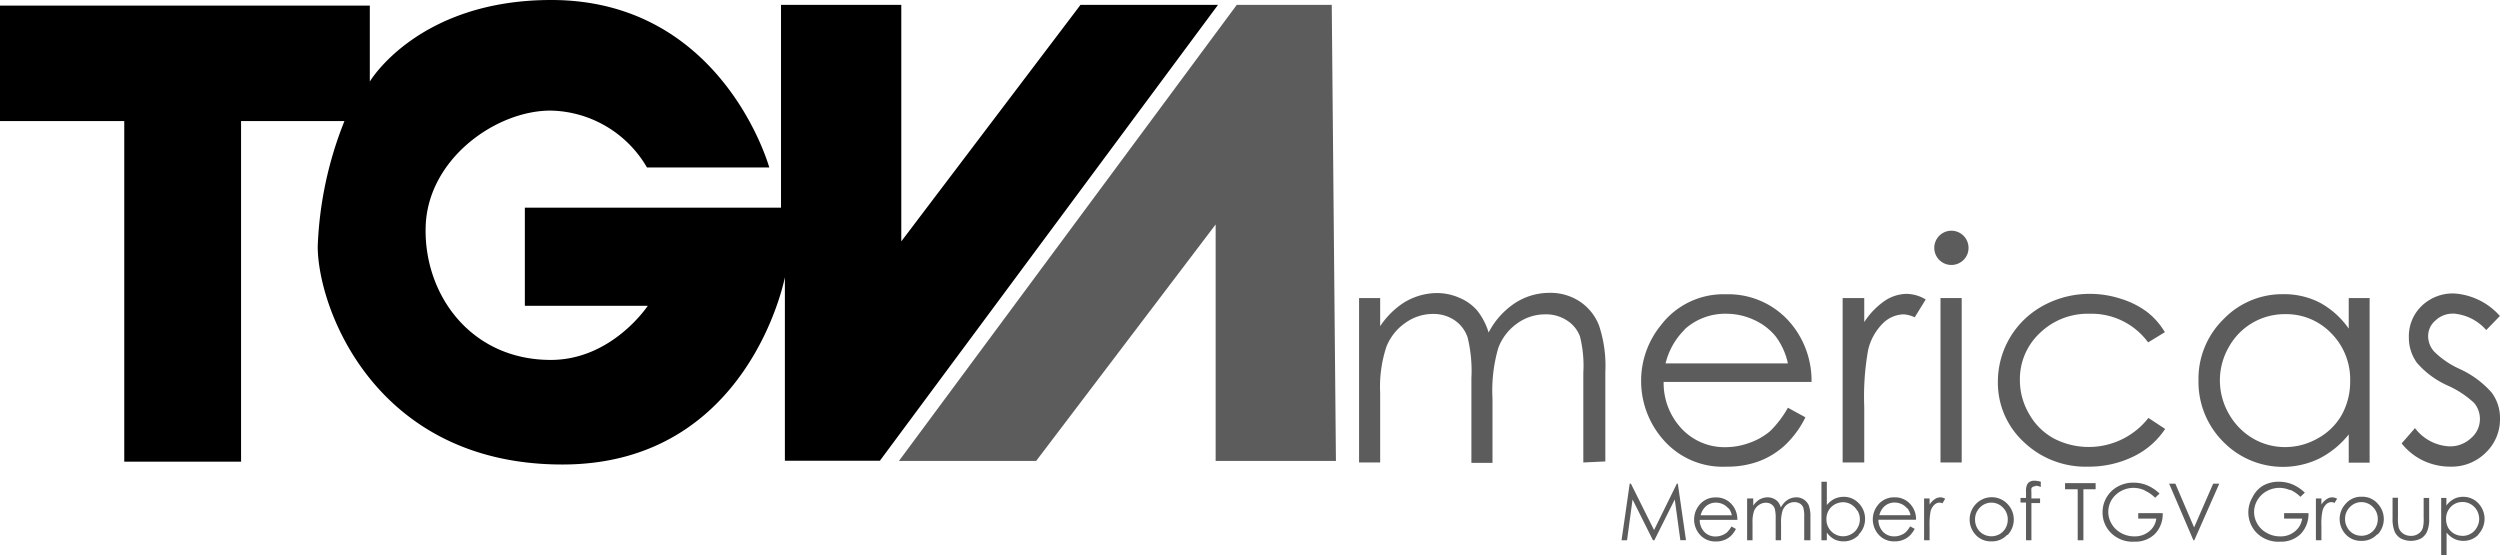 <?xml version="1.0" encoding="UTF-8"?>
<svg xmlns="http://www.w3.org/2000/svg" viewBox="0 0 245.26 54.46">
  <defs>
    <style>.cls-1,.cls-2{fill:#000000;}.cls-2,.cls-3{opacity:0.64;}</style>
  </defs>
  <title>logo-white</title>
  <g id="Layer_2" data-name="Layer 2">
    <g id="Capa_2" data-name="Capa 2">
      <path class="cls-1" d="M63.47,16.43h12S70.92,0,54.08,0C41,0,36.28,8,36.28,8V.55H0V11.88H12.19V45.29H23.65V11.88H33.79a36.6,36.6,0,0,0-2.62,12.29c0,6.07,5.66,21.4,24,21.4S77,27.2,77,27.2v18h9.32L119.49.48H106L88.42,23.68V.48H76.62V20.37H51.49V30H63.55s-3.5,5.31-9.51,5.31c-7.9,0-12.49-6.47-12.28-13.1S48.66,10.85,54,10.85A11.16,11.16,0,0,1,63.47,16.43Z"></path>
      <polygon class="cls-2" points="131.06 45.22 119.26 45.22 119.26 22.02 101.65 45.22 88.19 45.22 121.33 0.48 130.65 0.48 131.06 45.22"></polygon>
      <g class="cls-3">
        <path class="cls-1" d="M155.33,45.37v-8.8A11.84,11.84,0,0,0,155,33a3.18,3.18,0,0,0-1.27-1.56,3.73,3.73,0,0,0-2.13-.6,4.66,4.66,0,0,0-2.76.89A5.17,5.17,0,0,0,147,34.1a14.89,14.89,0,0,0-.58,5v6.31h-2.07V37.11a13.8,13.8,0,0,0-.37-4,3.31,3.31,0,0,0-1.26-1.68,3.68,3.68,0,0,0-2.15-.63,4.61,4.61,0,0,0-2.69.87A5.13,5.13,0,0,0,136,34.05a12.54,12.54,0,0,0-.6,4.49v6.83h-2.07V29.24h2.07V32a8.07,8.07,0,0,1,2.23-2.25,6.24,6.24,0,0,1,3.31-1,5.42,5.42,0,0,1,2.22.46,4.7,4.7,0,0,1,1.73,1.22,6.55,6.55,0,0,1,1.15,2.19,7.71,7.71,0,0,1,2.59-2.89,6.19,6.19,0,0,1,3.34-1,5.23,5.23,0,0,1,3,.84,5,5,0,0,1,1.9,2.36,12.47,12.47,0,0,1,.62,4.54v8.8Z"></path>
        <path class="cls-1" d="M173.64,42.31a6.37,6.37,0,0,1-2,1.13,6.83,6.83,0,0,1-2.4.43A5.76,5.76,0,0,1,165,42.08a6.53,6.53,0,0,1-1.79-4.61h14.51A8.77,8.77,0,0,0,175.91,32a8,8,0,0,0-6.59-3.13,7.7,7.7,0,0,0-6.39,3.05A8.62,8.62,0,0,0,161,37.35a8.72,8.72,0,0,0,2.23,5.85,7.71,7.71,0,0,0,6.17,2.58,8.89,8.89,0,0,0,3.19-.54,7.84,7.84,0,0,0,2.53-1.57,9.54,9.54,0,0,0,2-2.73L175.4,40A10,10,0,0,1,173.64,42.31Zm-8.37-10a5.91,5.91,0,0,1,4.08-1.53,6.48,6.48,0,0,1,2.74.61,5.81,5.81,0,0,1,2.1,1.6,6.77,6.77,0,0,1,1.21,2.66h-12A6.92,6.92,0,0,1,165.27,32.34Z"></path>
        <path class="cls-1" d="M187.84,31.13a2.9,2.9,0,0,0-1.1-.29,3,3,0,0,0-2,.86,5.41,5.41,0,0,0-1.47,2.64,26,26,0,0,0-.38,5.58v5.45h-2.12V29.24h2.12V31.6a7.41,7.41,0,0,1,2-2.08,3.93,3.93,0,0,1,2.19-.69,3.72,3.72,0,0,1,1.84.55l-1.08,1.75Z"></path>
        <path class="cls-1" d="M192.61,25.52a1.68,1.68,0,1,1,.51-1.2,1.62,1.62,0,0,1-.51,1.2Z"></path>
        <polygon class="cls-1" points="192.45 45.37 190.37 45.37 190.37 29.24 192.45 29.24 192.45 45.37 192.45 45.37"></polygon>
        <path class="cls-1" d="M205,30.78a6.75,6.75,0,0,0-4.89,1.9,6.18,6.18,0,0,0-1.95,4.6,6.52,6.52,0,0,0,.9,3.32A6.17,6.17,0,0,0,201.46,43a7.44,7.44,0,0,0,9.31-2l1.64,1.08a7.75,7.75,0,0,1-3.1,2.7,9.92,9.92,0,0,1-4.44,1,8.76,8.76,0,0,1-6.34-2.43A7.9,7.9,0,0,1,196,37.44,8.48,8.48,0,0,1,200.42,30,9.47,9.47,0,0,1,205,28.83a9.7,9.7,0,0,1,3.09.49,8.44,8.44,0,0,1,2.53,1.27,7,7,0,0,1,1.76,2l-1.64,1A6.89,6.89,0,0,0,205,30.78Z"></path>
        <path class="cls-1" d="M230.42,29.24v3a8.24,8.24,0,0,0-2.82-2.54,7.63,7.63,0,0,0-3.59-.84,8,8,0,0,0-5.89,2.47,8.18,8.18,0,0,0-2.44,6,8.3,8.3,0,0,0,2.42,6A8.19,8.19,0,0,0,227.5,45a8.8,8.8,0,0,0,2.92-2.38v2.77h2.05V29.24Zm-.68,11.45A6,6,0,0,1,227.39,43a6.41,6.41,0,0,1-3.23.86A6.2,6.2,0,0,1,221,43a6.5,6.5,0,0,1-2.35-2.42,6.61,6.61,0,0,1-.87-3.26,6.53,6.53,0,0,1,.87-3.26,6.25,6.25,0,0,1,5.53-3.24,6.11,6.11,0,0,1,4.53,1.88,6.41,6.41,0,0,1,1.85,4.68A6.73,6.73,0,0,1,229.74,40.69Z"></path>
        <path class="cls-1" d="M240.66,30.77a2.42,2.42,0,0,0-1.73.67,2,2,0,0,0-.72,1.55,2.27,2.27,0,0,0,.59,1.5,8.51,8.51,0,0,0,2.49,1.7,9.36,9.36,0,0,1,3.15,2.32,4.16,4.16,0,0,1,.82,2.53,4.52,4.52,0,0,1-1.4,3.37,4.74,4.74,0,0,1-3.48,1.37,6.2,6.2,0,0,1-2.67-.6,6,6,0,0,1-2.1-1.68L236.92,42a4.51,4.51,0,0,0,3.37,1.79,3,3,0,0,0,2.12-.8,2.45,2.45,0,0,0,.88-1.88,2.42,2.42,0,0,0-.58-1.59,9.54,9.54,0,0,0-2.61-1.71,8.56,8.56,0,0,1-3-2.23,4.19,4.19,0,0,1-.78-2.5A4.1,4.1,0,0,1,237.59,30a4.39,4.39,0,0,1,3.17-1.21A6.55,6.55,0,0,1,245.25,31l-1.34,1.38a4.78,4.78,0,0,0-3.25-1.62Z"></path>
        <path class="cls-1" d="M164.85,53l-.55-4-2,4h-.14l-2-4-.54,4h-.54l.8-5.55H160L162.27,52l2.24-4.56h.09l.8,5.55Zm1.9-2a1.71,1.71,0,0,0,.45,1.18,1.48,1.48,0,0,0,1.09.45,1.66,1.66,0,0,0,.62-.11,1.62,1.62,0,0,0,.5-.28,2.63,2.63,0,0,0,.45-.59l.44.24a2.45,2.45,0,0,1-.5.69,1.91,1.91,0,0,1-.65.4,2.09,2.09,0,0,1-.81.14,2,2,0,0,1-1.57-.66,2.24,2.24,0,0,1-.09-2.88,2,2,0,0,1,1.63-.78,2,2,0,0,1,1.68.8,2.21,2.21,0,0,1,.45,1.4Zm2.8-1.13a1.48,1.48,0,0,0-.53-.41,1.73,1.73,0,0,0-.7-.15,1.49,1.49,0,0,0-1,.39,1.78,1.78,0,0,0-.48.85h3.06a1.65,1.65,0,0,0-.31-.68ZM177,53V50.71a3.1,3.1,0,0,0-.09-.91.81.81,0,0,0-.32-.39,1,1,0,0,0-.54-.15,1.22,1.22,0,0,0-.71.22,1.29,1.29,0,0,0-.46.61,3.73,3.73,0,0,0-.15,1.26V53h-.53v-2.1a3.75,3.75,0,0,0-.09-1,.84.84,0,0,0-.32-.42.94.94,0,0,0-.55-.16,1.15,1.15,0,0,0-.68.22,1.27,1.27,0,0,0-.48.59,3.25,3.25,0,0,0-.15,1.14V53h-.53v-4.1H172v.71a2,2,0,0,1,.57-.58,1.6,1.6,0,0,1,.84-.24,1.39,1.39,0,0,1,.57.12,1.29,1.29,0,0,1,.44.31,1.71,1.71,0,0,1,.29.56,2.08,2.08,0,0,1,.66-.74,1.62,1.62,0,0,1,.85-.25,1.32,1.32,0,0,1,1.24.82,3.32,3.32,0,0,1,.15,1.15V53Zm5.35-.52a2,2,0,0,1-1.5.63,2,2,0,0,1-.91-.21,2.2,2.2,0,0,1-.72-.65V53h-.53V47.26h.53v2.29a2.34,2.34,0,0,1,.74-.61,2.13,2.13,0,0,1,.91-.2,2,2,0,0,1,1.48.63,2.15,2.15,0,0,1,.62,1.54,2.11,2.11,0,0,1-.62,1.52Zm-.14-2.37a1.7,1.7,0,0,0-.6-.62,1.6,1.6,0,0,0-.8-.22,1.74,1.74,0,0,0-.82.22,1.57,1.57,0,0,0-.6.6,1.69,1.69,0,0,0-.21.84,1.65,1.65,0,0,0,.47,1.19,1.63,1.63,0,0,0,2,.26,1.45,1.45,0,0,0,.59-.61,1.61,1.61,0,0,0,.22-.83,1.64,1.64,0,0,0-.22-.83Zm2.07.88a1.71,1.71,0,0,0,.45,1.18,1.49,1.49,0,0,0,1.1.45,1.64,1.64,0,0,0,.61-.11,1.62,1.62,0,0,0,.5-.28,2.63,2.63,0,0,0,.45-.59l.45.24a2.69,2.69,0,0,1-.51.69,1.91,1.91,0,0,1-.65.4,2.09,2.09,0,0,1-.81.14,2,2,0,0,1-1.57-.66,2.24,2.24,0,0,1-.09-2.88,2,2,0,0,1,1.63-.78,2,2,0,0,1,1.68.8,2.16,2.16,0,0,1,.45,1.4Zm2.8-1.13a1.48,1.48,0,0,0-.53-.41,1.69,1.69,0,0,0-.7-.15,1.49,1.49,0,0,0-1,.39,1.78,1.78,0,0,0-.48.85h3.06a1.65,1.65,0,0,0-.31-.68Zm3.48-.48a.71.71,0,0,0-.28-.07.76.76,0,0,0-.51.21,1.38,1.38,0,0,0-.38.68,7,7,0,0,0-.09,1.42V53h-.54v-4.1h.54v.6a1.73,1.73,0,0,1,.51-.53,1,1,0,0,1,.55-.18,1,1,0,0,1,.47.14l-.27.45Zm6.35,3.09a2,2,0,0,1-1.54.64,2,2,0,0,1-1.55-.64,2.2,2.2,0,0,1,0-3,2.14,2.14,0,0,1,3.15,0,2.2,2.2,0,0,1,0,3Zm-.41-2.67a1.56,1.56,0,0,0-2.27,0,1.62,1.62,0,0,0-.47,1.17,1.68,1.68,0,0,0,.21.83,1.55,1.55,0,0,0,.59.6,1.65,1.65,0,0,0,1.61,0,1.55,1.55,0,0,0,.59-.6,1.68,1.68,0,0,0,.21-.83,1.62,1.62,0,0,0-.47-1.17Zm3.18-2.1a.53.53,0,0,0-.26.07.29.29,0,0,0-.13.14,3,3,0,0,0,0,.43v.56h.85v.45h-.85V53h-.53V49.3h-.54v-.45h.54v-.64a1.54,1.54,0,0,1,.09-.63.62.62,0,0,1,.27-.31.88.88,0,0,1,.47-.11,2.26,2.26,0,0,1,.62.1v.52a1.42,1.42,0,0,0-.5-.13Zm4.71.3v5h-.56V48h-1.24V47.4h3V48Zm6,.1a2.71,2.71,0,0,0-1.08-.24,2.6,2.6,0,0,0-1.24.32,2.49,2.49,0,0,0-.92.87,2.34,2.34,0,0,0-.32,1.17,2.27,2.27,0,0,0,.34,1.19,2.36,2.36,0,0,0,.92.88,2.64,2.64,0,0,0,1.3.33,2.18,2.18,0,0,0,1.45-.49,1.87,1.87,0,0,0,.7-1.25h-1.77v-.54h2.4a2.81,2.81,0,0,1-.77,2.05,2.74,2.74,0,0,1-2,.75,3,3,0,0,1-2.44-1,2.81,2.81,0,0,1-.69-1.87,2.89,2.89,0,0,1,.39-1.47,2.85,2.85,0,0,1,1.09-1.06,3.11,3.11,0,0,1,1.56-.39,3.43,3.43,0,0,1,1.33.26,4,4,0,0,1,1.22.81l-.43.41a3.41,3.41,0,0,0-1-.69Zm4.91,4.9h-.12l-2.38-5.55h.61l1.84,4.29,1.87-4.29h.6L215.27,53Zm9.4-4.9a2.71,2.71,0,0,0-1.08-.24,2.63,2.63,0,0,0-1.24.32,2.38,2.38,0,0,0-.91.87,2.25,2.25,0,0,0,0,2.36,2.32,2.32,0,0,0,.93.88,2.58,2.58,0,0,0,1.29.33,2.16,2.16,0,0,0,1.45-.49,1.92,1.92,0,0,0,.71-1.25h-1.77v-.54h2.39a2.81,2.81,0,0,1-.77,2.05,2.74,2.74,0,0,1-2,.75,3,3,0,0,1-2.44-1,2.89,2.89,0,0,1-.29-3.34A2.75,2.75,0,0,1,222,47.65a3.13,3.13,0,0,1,1.57-.39,3.5,3.5,0,0,1,1.33.26,4,4,0,0,1,1.21.81l-.43.41a3.41,3.41,0,0,0-1-.69ZM229,49.33a.67.67,0,0,0-.28-.07.76.76,0,0,0-.51.21,1.38,1.38,0,0,0-.37.68,6.08,6.08,0,0,0-.1,1.42V53h-.54v-4.1h.54v.6a1.73,1.73,0,0,1,.51-.53,1,1,0,0,1,.56-.18,1,1,0,0,1,.47.14l-.28.45Zm4.21,3.09a2,2,0,0,1-1.54.64,2,2,0,0,1-1.55-.64,2.2,2.2,0,0,1,0-3,2,2,0,0,1,1.58-.69,2,2,0,0,1,1.57.69,2.2,2.2,0,0,1,0,3Zm-.41-2.67a1.56,1.56,0,0,0-2.27,0,1.62,1.62,0,0,0-.47,1.17,1.59,1.59,0,0,0,.22.83,1.52,1.52,0,0,0,.58.6,1.6,1.6,0,0,0,.81.21,1.57,1.57,0,0,0,.8-.21,1.55,1.55,0,0,0,.59-.6,1.68,1.68,0,0,0,.21-.83,1.62,1.62,0,0,0-.47-1.17Zm5.31,2.39a1.56,1.56,0,0,1-.59.68,2.2,2.2,0,0,1-2,0,1.52,1.52,0,0,1-.6-.68,3.35,3.35,0,0,1-.2-1.31v-2h.53v1.92a4.15,4.15,0,0,0,.07,1,1.1,1.1,0,0,0,.44.6,1.34,1.34,0,0,0,.76.22,1.25,1.25,0,0,0,.75-.22,1.06,1.06,0,0,0,.42-.56,3.54,3.54,0,0,0,.08-1V48.85h.54v2a3,3,0,0,1-.2,1.28Zm5.05.29a2,2,0,0,1-1.49.63,2,2,0,0,1-.9-.2,2.27,2.27,0,0,1-.75-.61v2.21h-.53V48.85H240v.75a2.16,2.16,0,0,1,.72-.64,1.88,1.88,0,0,1,.91-.22,2,2,0,0,1,1.5.63,2.21,2.21,0,0,1,0,3.06ZM243,50.08a1.6,1.6,0,0,0-.6-.61,1.54,1.54,0,0,0-.81-.22,1.57,1.57,0,0,0-1.16.48,1.64,1.64,0,0,0-.46,1.19,1.8,1.8,0,0,0,.2.84,1.57,1.57,0,0,0,.6.6,1.73,1.73,0,0,0,.83.21,1.53,1.53,0,0,0,.8-.22,1.51,1.51,0,0,0,.59-.61,1.68,1.68,0,0,0,.23-.83,1.75,1.75,0,0,0-.22-.83Z"></path>
      </g>
    </g>
  </g>
</svg>
